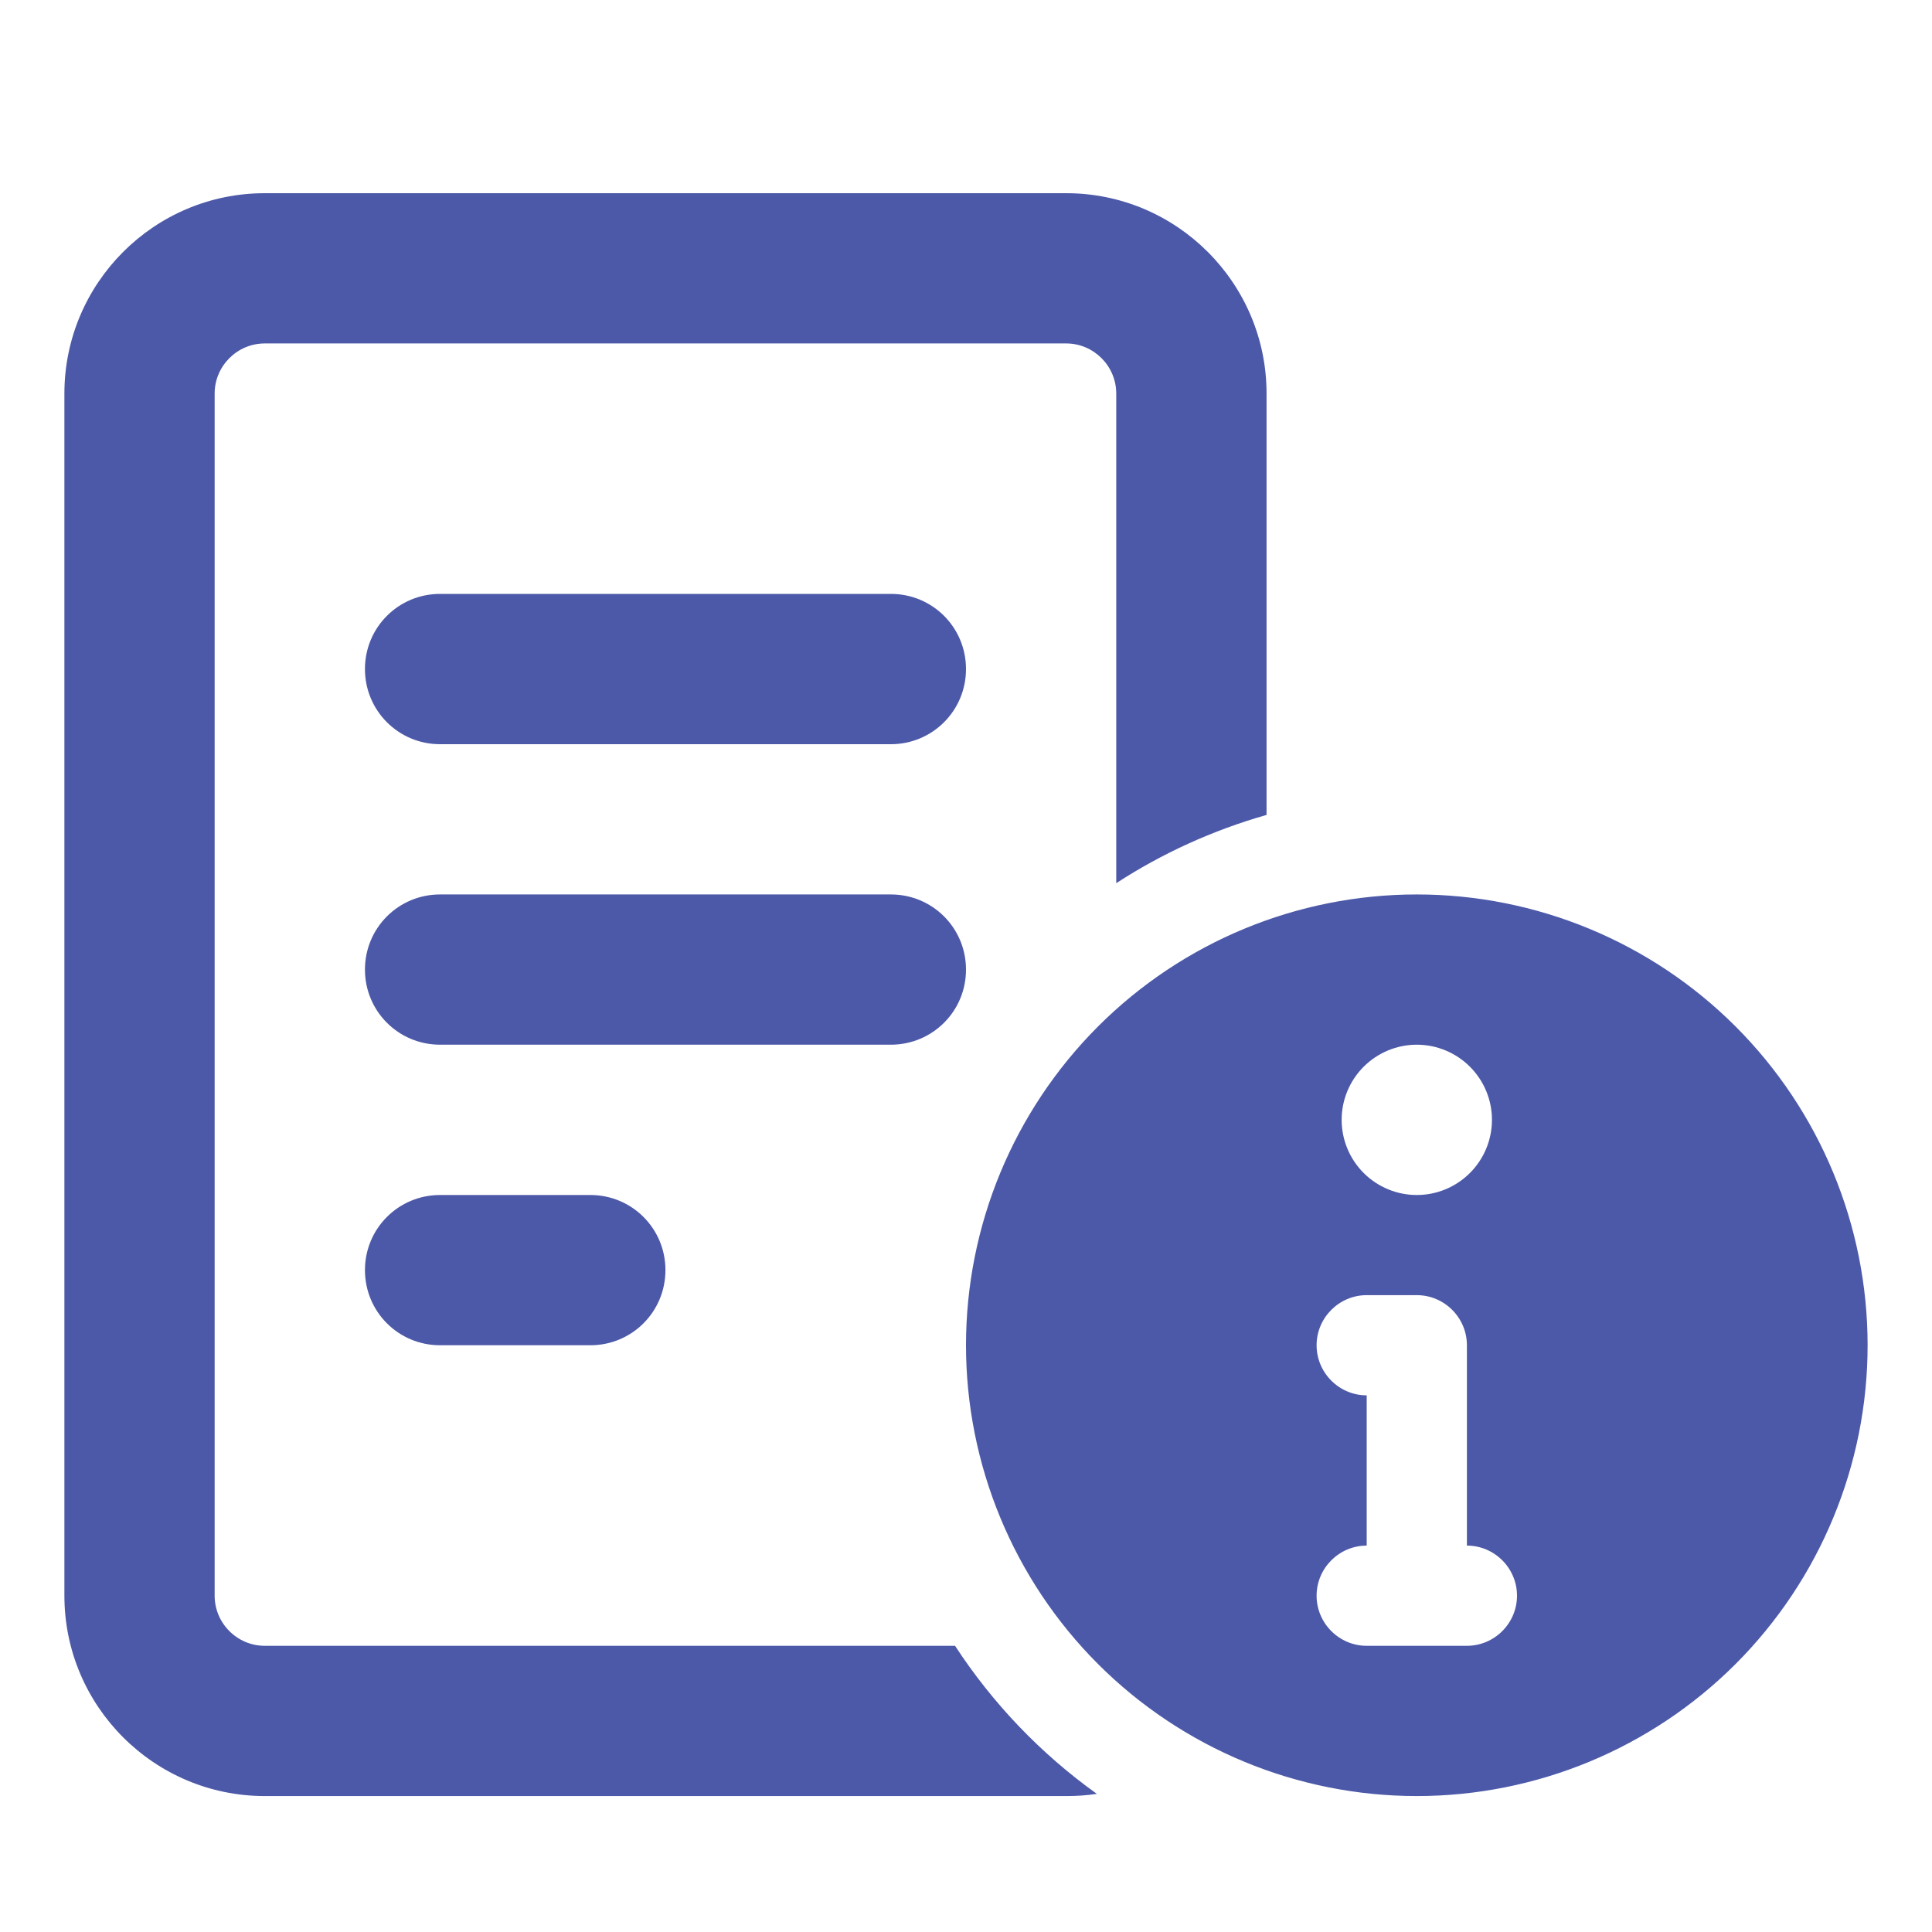 <?xml version="1.0" encoding="utf-8"?>
<svg xmlns="http://www.w3.org/2000/svg" width="30" height="30" viewBox="0 0 30 30" fill="none">
<path d="M16.556 5.333H4.111C3.683 5.333 3.333 5.683 3.333 6.111V24.778C3.333 25.206 3.683 25.556 4.111 25.556H14.83C15.413 26.45 16.162 27.233 17.032 27.855C16.876 27.879 16.721 27.889 16.56 27.889H4.111C2.395 27.889 1 26.494 1 24.778V6.111C1 4.395 2.395 3 4.111 3H16.556C18.271 3 19.667 4.395 19.667 6.111V12.654C18.831 12.892 18.043 13.252 17.333 13.714V6.111C17.333 5.683 16.983 5.333 16.556 5.333ZM5.667 10.389C5.667 9.742 6.187 9.222 6.833 9.222H13.833C14.48 9.222 15 9.742 15 10.389C15 11.035 14.48 11.556 13.833 11.556H6.833C6.187 11.556 5.667 11.035 5.667 10.389ZM6.833 13.889H13.833C14.48 13.889 15 14.409 15 15.056C15 15.702 14.48 16.222 13.833 16.222H6.833C6.187 16.222 5.667 15.702 5.667 15.056C5.667 14.409 6.187 13.889 6.833 13.889ZM6.833 18.556H9.167C9.813 18.556 10.333 19.076 10.333 19.722C10.333 20.369 9.813 20.889 9.167 20.889H6.833C6.187 20.889 5.667 20.369 5.667 19.722C5.667 19.076 6.187 18.556 6.833 18.556ZM22 13.889C23.857 13.889 25.637 14.626 26.95 15.939C28.262 17.252 29 19.032 29 20.889C29 22.745 28.262 24.526 26.95 25.839C25.637 27.151 23.857 27.889 22 27.889C20.143 27.889 18.363 27.151 17.05 25.839C15.738 24.526 15 22.745 15 20.889C15 19.032 15.738 17.252 17.05 15.939C18.363 14.626 20.143 13.889 22 13.889ZM22 18.556C22.309 18.556 22.606 18.433 22.825 18.214C23.044 17.995 23.167 17.698 23.167 17.389C23.167 17.079 23.044 16.783 22.825 16.564C22.606 16.345 22.309 16.222 22 16.222C21.691 16.222 21.394 16.345 21.175 16.564C20.956 16.783 20.833 17.079 20.833 17.389C20.833 17.698 20.956 17.995 21.175 18.214C21.394 18.433 21.691 18.556 22 18.556ZM20.444 20.889C20.444 21.317 20.794 21.667 21.222 21.667V24C20.794 24 20.444 24.35 20.444 24.778C20.444 25.206 20.794 25.556 21.222 25.556H22.778C23.206 25.556 23.556 25.206 23.556 24.778C23.556 24.35 23.206 24 22.778 24V20.889C22.778 20.461 22.428 20.111 22 20.111H21.222C20.794 20.111 20.444 20.461 20.444 20.889Z" fill="#4C59A8"/>
</svg>